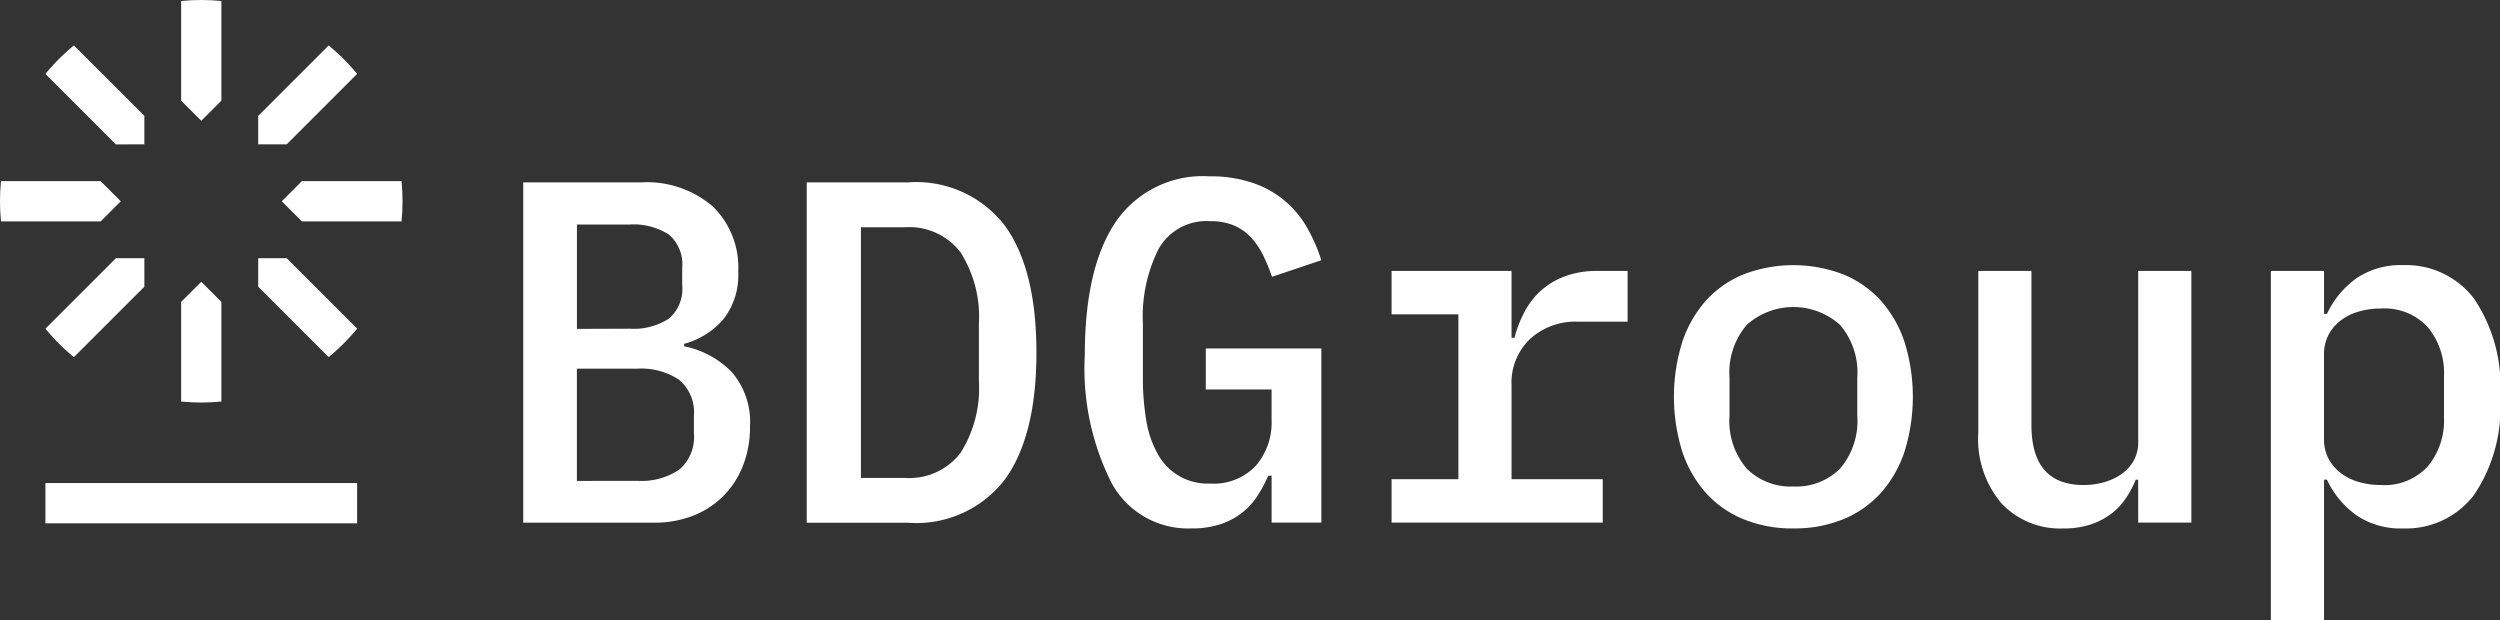 <svg xmlns="http://www.w3.org/2000/svg" id="Raggruppa_7517" data-name="Raggruppa 7517" width="142.565" height="35.363" viewBox="0 0 142.565 35.363"><rect x="0" y="0" width="142.565" height="35.363" fill="#333333" stroke="none"/><path id="Tracciato_541" data-name="Tracciato 541" d="M20.588,6.887l1.148-1.148V.057Q21.169,0,20.588,0T19.44.057V5.739Z" transform="translate(-9.11)" fill="#fff"></path><path id="Tracciato_542" data-name="Tracciato 542" d="M20.588,30.24,19.44,31.388v5.681q.567.057,1.148.057t1.148-.057V31.388Z" transform="translate(-9.11 -14.171)" fill="#fff"></path><path id="Tracciato_543" data-name="Tracciato 543" d="M27.709,27.709v1.623l4.018,4.017a11.557,11.557,0,0,0,1.623-1.623l-4.017-4.018Z" transform="translate(-12.985 -12.985)" fill="#fff"></path><path id="Tracciato_544" data-name="Tracciato 544" d="M30.24,20.588l1.148,1.148h5.681q.057-.567.057-1.148t-.057-1.148H31.388Z" transform="translate(-14.171 -9.11)" fill="#fff"></path><path id="Tracciato_545" data-name="Tracciato 545" d="M27.709,10.517h1.623L33.35,6.5a11.557,11.557,0,0,0-1.623-1.623L27.709,8.893Z" transform="translate(-12.985 -2.285)" fill="#fff"></path><path id="Tracciato_546" data-name="Tracciato 546" d="M10.517,10.517V8.893L6.5,4.876A11.557,11.557,0,0,0,4.876,6.5l4.017,4.018Z" transform="translate(-2.285 -2.285)" fill="#fff"></path><path id="Tracciato_547" data-name="Tracciato 547" d="M10.517,27.709H8.893L4.876,31.727A11.557,11.557,0,0,0,6.5,33.35l4.018-4.017Z" transform="translate(-2.285 -12.985)" fill="#fff"></path><path id="Tracciato_548" data-name="Tracciato 548" d="M6.887,20.588,5.739,19.44H.057Q0,20.007,0,20.588t.057,1.148H5.739Z" transform="translate(0 -9.11)" fill="#fff"></path><rect id="Rettangolo_1104" data-name="Rettangolo 1104" width="17.774" height="2.296" transform="translate(2.591 27.547)" fill="#fff"></rect><path id="Tracciato_549" data-name="Tracciato 549" d="M56.153,19.573h6.7a5.782,5.782,0,0,1,4.1,1.362,4.85,4.85,0,0,1,1.46,3.727,4.08,4.08,0,0,1-.834,2.7,4.5,4.5,0,0,1-2.253,1.418v.139A5.226,5.226,0,0,1,68.055,30.4a4.362,4.362,0,0,1,1.029,3.1,6.016,6.016,0,0,1-.389,2.2,5.082,5.082,0,0,1-1.112,1.738,4.978,4.978,0,0,1-1.738,1.14,6.013,6.013,0,0,1-2.239.4H56.153Zm6.062,8.343a3.709,3.709,0,0,0,2.239-.57,2.224,2.224,0,0,0,.765-1.9v-1a2.224,2.224,0,0,0-.765-1.9,3.713,3.713,0,0,0-2.239-.57h-3v5.951Zm.445,8.676a3.863,3.863,0,0,0,2.391-.64,2.429,2.429,0,0,0,.835-2.058v-1a2.429,2.429,0,0,0-.835-2.057,3.866,3.866,0,0,0-2.391-.64H59.212v6.4Z" transform="translate(-26.315 -9.172)" fill="#fff"></path><path id="Tracciato_550" data-name="Tracciato 550" d="M86.576,19.573H92.36a6.363,6.363,0,0,1,5.52,2.475q1.794,2.476,1.794,7.23t-1.794,7.23a6.361,6.361,0,0,1-5.52,2.475H86.576Zm5.59,16.852a3.678,3.678,0,0,0,3.184-1.432,6.9,6.9,0,0,0,1.043-4.1V27.665a6.893,6.893,0,0,0-1.043-4.1,3.678,3.678,0,0,0-3.184-1.432h-2.5V36.425Z" transform="translate(-40.571 -9.172)" fill="#fff"></path><path id="Tracciato_551" data-name="Tracciato 551" d="M127.074,36h-.194a7.786,7.786,0,0,1-.6,1.127,3.94,3.94,0,0,1-2.1,1.627,5.1,5.1,0,0,1-1.669.25,4.969,4.969,0,0,1-4.56-2.586,14.465,14.465,0,0,1-1.529-7.314q0-4.949,1.751-7.564a6.016,6.016,0,0,1,5.367-2.614,7.343,7.343,0,0,1,2.488.385,5.575,5.575,0,0,1,3.073,2.551,9.354,9.354,0,0,1,.807,1.847l-2.809.945a10.978,10.978,0,0,0-.5-1.209,4.354,4.354,0,0,0-.681-1.015,2.838,2.838,0,0,0-.973-.695,3.406,3.406,0,0,0-1.377-.251,3.123,3.123,0,0,0-2.934,1.574,8.53,8.53,0,0,0-.9,4.249V30.4a14.307,14.307,0,0,0,.194,2.452,5.779,5.779,0,0,0,.654,1.908,3.232,3.232,0,0,0,2.99,1.686,3.3,3.3,0,0,0,2.6-1.015,3.762,3.762,0,0,0,.9-2.6V31.079H123.32V28.743h6.591v9.928h-2.837Z" transform="translate(-54.559 -8.87)" fill="#fff"></path><path id="Tracciato_552" data-name="Tracciato 552" d="M149.34,40.953h3.81v-9.4h-3.81V29.079h6.841v3.81h.167a6.832,6.832,0,0,1,.556-1.446,4.383,4.383,0,0,1,.918-1.21,4.323,4.323,0,0,1,1.362-.834,5.124,5.124,0,0,1,1.891-.32H162.8v2.892h-2.837a3.84,3.84,0,0,0-2.725.984,3.441,3.441,0,0,0-1.057,2.647v5.35h5.2v2.475H149.34Z" transform="translate(-69.984 -13.627)" fill="#fff"></path><path id="Tracciato_553" data-name="Tracciato 553" d="M186.453,43.467a7.331,7.331,0,0,1-2.85-.528,5.884,5.884,0,0,1-2.141-1.5,6.708,6.708,0,0,1-1.349-2.364,10.493,10.493,0,0,1,0-6.229,6.713,6.713,0,0,1,1.349-2.364,5.89,5.89,0,0,1,2.141-1.5,7.955,7.955,0,0,1,5.7,0,5.9,5.9,0,0,1,2.141,1.5,6.721,6.721,0,0,1,1.349,2.364,10.5,10.5,0,0,1,0,6.229,6.716,6.716,0,0,1-1.349,2.364,5.888,5.888,0,0,1-2.141,1.5,7.335,7.335,0,0,1-2.85.528m0-2.391a3.532,3.532,0,0,0,2.656-1.015,4.166,4.166,0,0,0,.987-3.017V34.874a4.168,4.168,0,0,0-.987-3.017,3.982,3.982,0,0,0-5.312,0,4.165,4.165,0,0,0-.987,3.017v2.169a4.164,4.164,0,0,0,.987,3.017,3.531,3.531,0,0,0,2.656,1.015" transform="translate(-84.183 -13.333)" fill="#fff"></path><path id="Tracciato_554" data-name="Tracciato 554" d="M221.417,40.981h-.139a5.647,5.647,0,0,1-.57,1.071,3.679,3.679,0,0,1-.849.89,4.083,4.083,0,0,1-1.167.6,4.936,4.936,0,0,1-1.557.222,4.59,4.59,0,0,1-3.5-1.417,5.66,5.66,0,0,1-1.335-4.033V29.08h3.031v8.787q0,3.42,2.976,3.42a4.279,4.279,0,0,0,1.14-.153,3.28,3.28,0,0,0,1-.459,2.328,2.328,0,0,0,.709-.765,2.166,2.166,0,0,0,.264-1.1V29.08h3.031V43.429h-3.031Z" transform="translate(-99.486 -13.628)" fill="#fff"></path><path id="Tracciato_555" data-name="Tracciato 555" d="M243.7,28.785h3.031v2.447h.167a5.233,5.233,0,0,1,1.7-2.044,4.51,4.51,0,0,1,2.642-.736,4.882,4.882,0,0,1,4.032,1.891,8.9,8.9,0,0,1,1.5,5.617,8.9,8.9,0,0,1-1.5,5.617,4.882,4.882,0,0,1-4.032,1.891,4.506,4.506,0,0,1-2.642-.737,5.22,5.22,0,0,1-1.7-2.044h-.167V48.7H243.7Zm6.285,12.208a3.353,3.353,0,0,0,2.656-1.057,4.094,4.094,0,0,0,.931-2.808V34.791a4.094,4.094,0,0,0-.931-2.809,3.356,3.356,0,0,0-2.656-1.056,4.529,4.529,0,0,0-1.252.167,3.124,3.124,0,0,0-1.029.5,2.508,2.508,0,0,0-.709.82,2.383,2.383,0,0,0-.265,1.154v4.783a2.379,2.379,0,0,0,.265,1.154,2.51,2.51,0,0,0,.709.82,3.124,3.124,0,0,0,1.029.5,4.529,4.529,0,0,0,1.252.167" transform="translate(-114.201 -13.333)" fill="#fff"></path></svg>